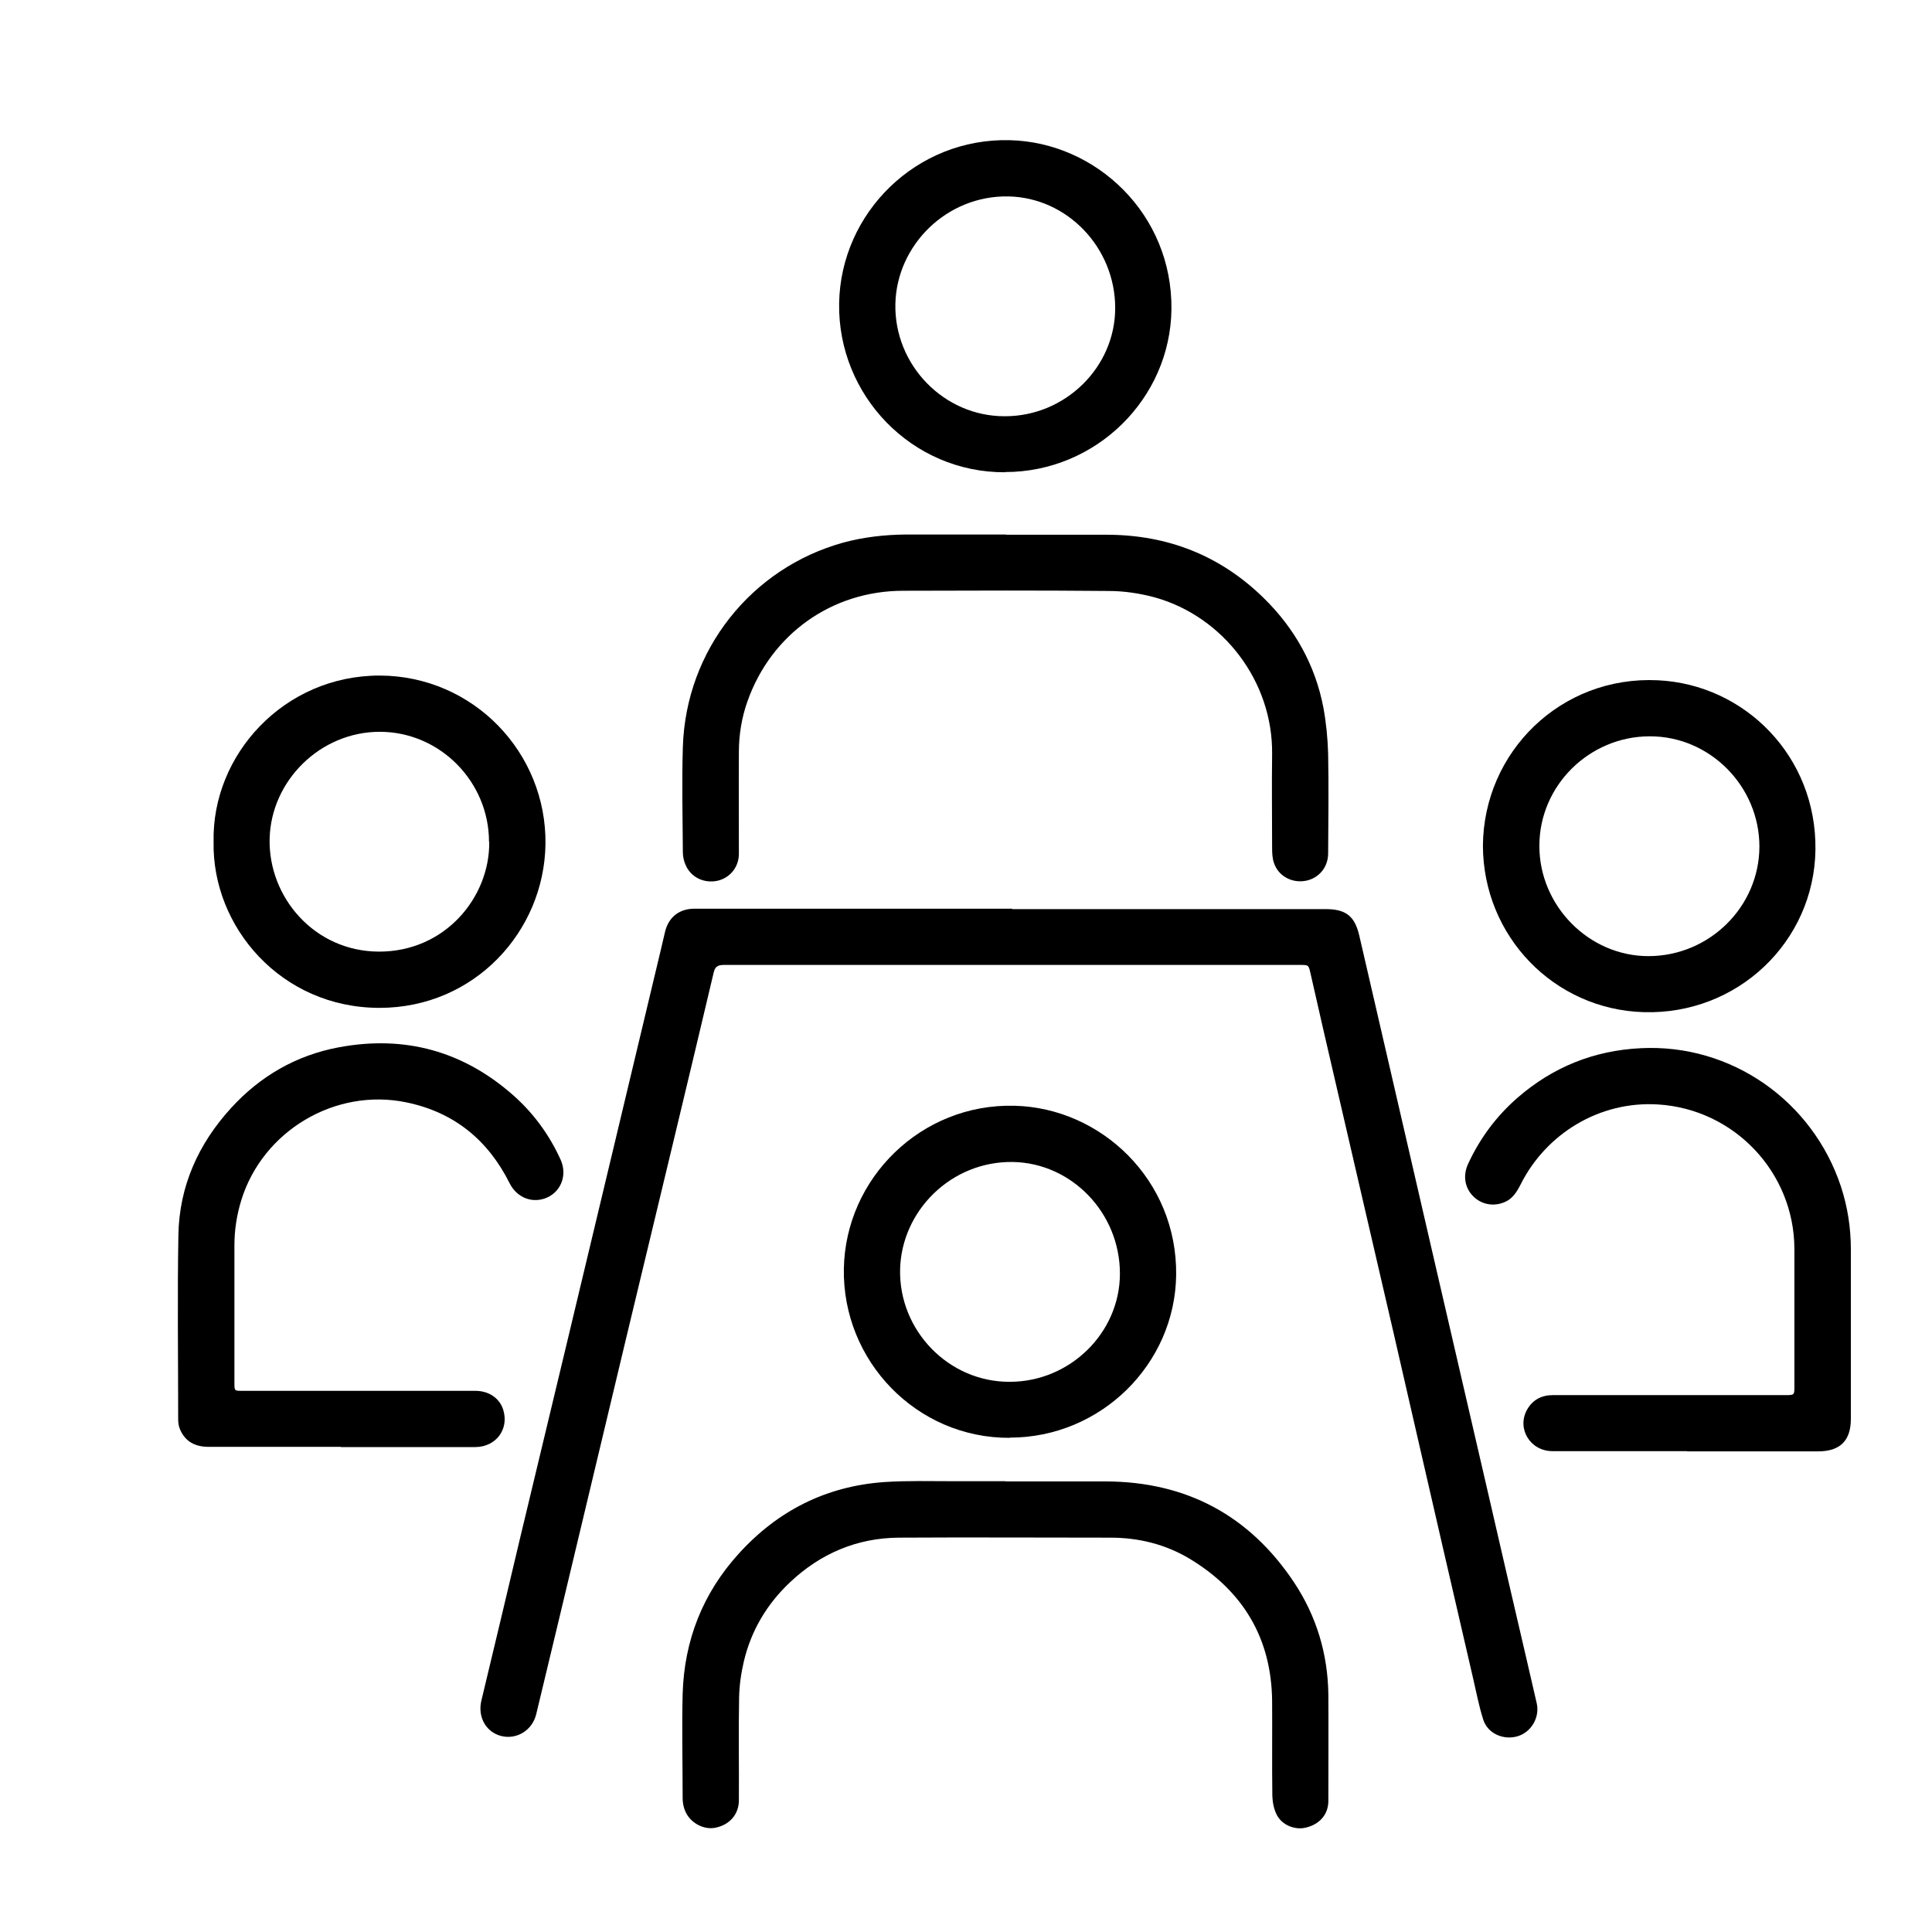 <?xml version="1.0" encoding="UTF-8"?>
<svg id="Layer_1" data-name="Layer 1" xmlns="http://www.w3.org/2000/svg" viewBox="0 0 90 90">
  <path d="m47.16,42.35c4.87,0,9.73,0,14.6,0,.94,0,1.35.33,1.56,1.23,1.2,5.18,2.39,10.36,3.59,15.55.82,3.53,1.63,7.06,2.45,10.59.58,2.52,1.16,5.04,1.75,7.56.16.69.32,1.39.48,2.08.14.65-.26,1.33-.89,1.52-.67.2-1.41-.13-1.61-.79-.2-.63-.32-1.28-.47-1.92-.95-4.11-1.9-8.21-2.84-12.32-.57-2.49-1.14-4.98-1.72-7.46-.6-2.59-1.2-5.18-1.8-7.77-.41-1.75-.81-3.51-1.21-5.27-.09-.4-.09-.4-.49-.4-8.95,0-17.89,0-26.84,0-.31,0-.42.1-.48.38-.59,2.49-1.18,4.98-1.78,7.47-.76,3.18-1.53,6.35-2.29,9.53-1.04,4.34-2.07,8.68-3.11,13.02-.36,1.5-.72,3-1.08,4.5-.18.75-.9,1.2-1.63,1.02-.71-.18-1.1-.88-.93-1.63.61-2.53,1.21-5.07,1.81-7.6,1.46-6.08,2.92-12.17,4.37-18.25.73-3.05,1.46-6.11,2.19-9.17.06-.27.13-.54.19-.81.16-.68.66-1.08,1.37-1.08,4.93,0,9.86,0,14.79,0Z"/>
  <path d="m46.84,69.01c1.55,0,3.11,0,4.66,0,3.76.01,6.7,1.58,8.78,4.7,1.05,1.58,1.58,3.35,1.6,5.25.01,1.64,0,3.29,0,4.93,0,.62-.39,1.08-1.02,1.24-.52.14-1.14-.1-1.39-.6-.13-.26-.19-.58-.2-.87-.02-1.47,0-2.95-.01-4.42-.03-2.92-1.35-5.12-3.83-6.62-1.13-.68-2.38-.99-3.7-.99-3.29,0-6.59-.02-9.88,0-1.94.02-3.63.74-5.05,2.08-1.08,1.02-1.81,2.25-2.15,3.69-.13.55-.21,1.13-.22,1.69-.03,1.59,0,3.18-.01,4.77,0,.65-.42,1.14-1.08,1.28-.55.12-1.19-.22-1.42-.77-.08-.18-.12-.4-.12-.6,0-1.62-.04-3.23,0-4.85.07-2.49.93-4.69,2.61-6.54,1.82-2.01,4.08-3.15,6.79-3.34,1.05-.07,2.11-.04,3.16-.04.83,0,1.66,0,2.49,0Z"/>
  <path d="m46.85,24.91c1.56,0,3.12,0,4.69,0,2.84,0,5.3.96,7.33,2.95,1.44,1.41,2.4,3.12,2.78,5.11.13.71.2,1.43.22,2.15.03,1.54.01,3.09,0,4.63,0,.65-.43,1.16-1.04,1.28-.64.12-1.27-.21-1.48-.82-.08-.22-.09-.47-.09-.71,0-1.46-.02-2.91,0-4.37.04-3.39-2.28-6.41-5.46-7.3-.7-.19-1.44-.3-2.16-.3-3.19-.03-6.37-.02-9.56-.01-3.32,0-6.15,2.01-7.26,5.15-.27.76-.4,1.56-.4,2.36-.01,1.58,0,3.16,0,4.74,0,.63-.42,1.13-1,1.26-.61.13-1.22-.15-1.47-.71-.09-.19-.14-.41-.14-.62-.01-1.63-.05-3.27,0-4.9.14-4.54,3.21-8.34,7.46-9.52.95-.26,1.93-.37,2.91-.38,1.56,0,3.12,0,4.69,0Z"/>
  <path d="m15.88,67.4c-2.05,0-4.11,0-6.16,0-.62,0-1.1-.24-1.34-.83-.06-.14-.08-.31-.08-.47,0-2.86-.04-5.71.01-8.57.04-2.27.93-4.25,2.46-5.92,1.35-1.48,3.03-2.45,5-2.82,3.08-.58,5.82.17,8.17,2.26.93.83,1.65,1.82,2.17,2.96.32.7.05,1.45-.59,1.76-.67.32-1.43.05-1.78-.65-1.01-2.02-2.59-3.31-4.82-3.77-3.31-.68-6.68,1.33-7.68,4.56-.21.69-.32,1.38-.32,2.11,0,2.13,0,4.27,0,6.4,0,.37,0,.37.37.37,3.62,0,7.23,0,10.85,0,.64,0,1.15.35,1.31.91.26.89-.35,1.7-1.3,1.71-1.55,0-3.11,0-4.66,0-.54,0-1.07,0-1.61,0Z"/>
  <path d="m78.59,67.6c-2.09,0-4.18,0-6.27,0-1.03,0-1.67-1.04-1.19-1.92.26-.47.68-.69,1.21-.69,1.46,0,2.91,0,4.37,0,2.16,0,4.32,0,6.48,0,.39,0,.4-.01.4-.38,0-2.15,0-4.3,0-6.45-.02-3.55-2.8-6.49-6.35-6.71-2.74-.17-5.22,1.37-6.4,3.72-.18.35-.37.67-.75.83-.52.22-1.08.11-1.46-.27-.39-.39-.49-.95-.25-1.49.55-1.2,1.32-2.24,2.32-3.11,1.64-1.42,3.54-2.19,5.72-2.3,4.22-.22,8.02,2.45,9.34,6.45.31.95.46,1.92.46,2.92,0,2.63,0,5.27,0,7.9,0,1.01-.5,1.51-1.52,1.51-2.04,0-4.07,0-6.11,0Z"/>
  <path d="m9.95,39.22c-.09-4.05,3.27-7.76,7.75-7.75,4.36.02,7.77,3.6,7.71,7.86-.06,4.06-3.31,7.62-7.73,7.62-4.59,0-7.81-3.78-7.73-7.74Zm12.83,0c0-2.81-2.29-5.13-5.09-5.13-2.77,0-5.07,2.28-5.13,4.99-.06,2.71,2.08,5.24,5.09,5.25,3.08.01,5.17-2.53,5.14-5.11Z"/>
  <path d="m69.08,39.4c.03-4.38,3.64-7.93,8.15-7.71,4.04.19,7.4,3.54,7.34,7.9-.06,4.28-3.63,7.69-8,7.56-4.17-.12-7.48-3.53-7.49-7.76Zm2.63.01c0,2.79,2.31,5.13,5.08,5.13,2.83,0,5.16-2.29,5.17-5.1,0-2.81-2.3-5.14-5.1-5.14-2.83,0-5.15,2.3-5.15,5.1Z"/>
  <path d="m47.04,66.98c-4.35.02-7.8-3.59-7.73-7.87.07-4.22,3.6-7.71,7.95-7.6,4.03.1,7.58,3.45,7.53,7.88-.05,4.16-3.51,7.58-7.75,7.58Zm0-2.61c2.8,0,5.13-2.28,5.13-5.04,0-2.83-2.25-5.15-4.98-5.2-2.87-.05-5.2,2.27-5.26,5.01-.06,2.84,2.26,5.24,5.1,5.23Z"/>
  <path d="m46.82,22c-4.35.02-7.8-3.59-7.73-7.87.07-4.22,3.6-7.71,7.95-7.6,4.03.1,7.58,3.45,7.53,7.88-.05,4.16-3.51,7.58-7.75,7.58Zm0-2.61c2.8,0,5.13-2.28,5.13-5.04,0-2.83-2.25-5.15-4.98-5.2-2.87-.05-5.2,2.27-5.26,5.01-.06,2.84,2.26,5.24,5.1,5.23Z"/>
</svg>